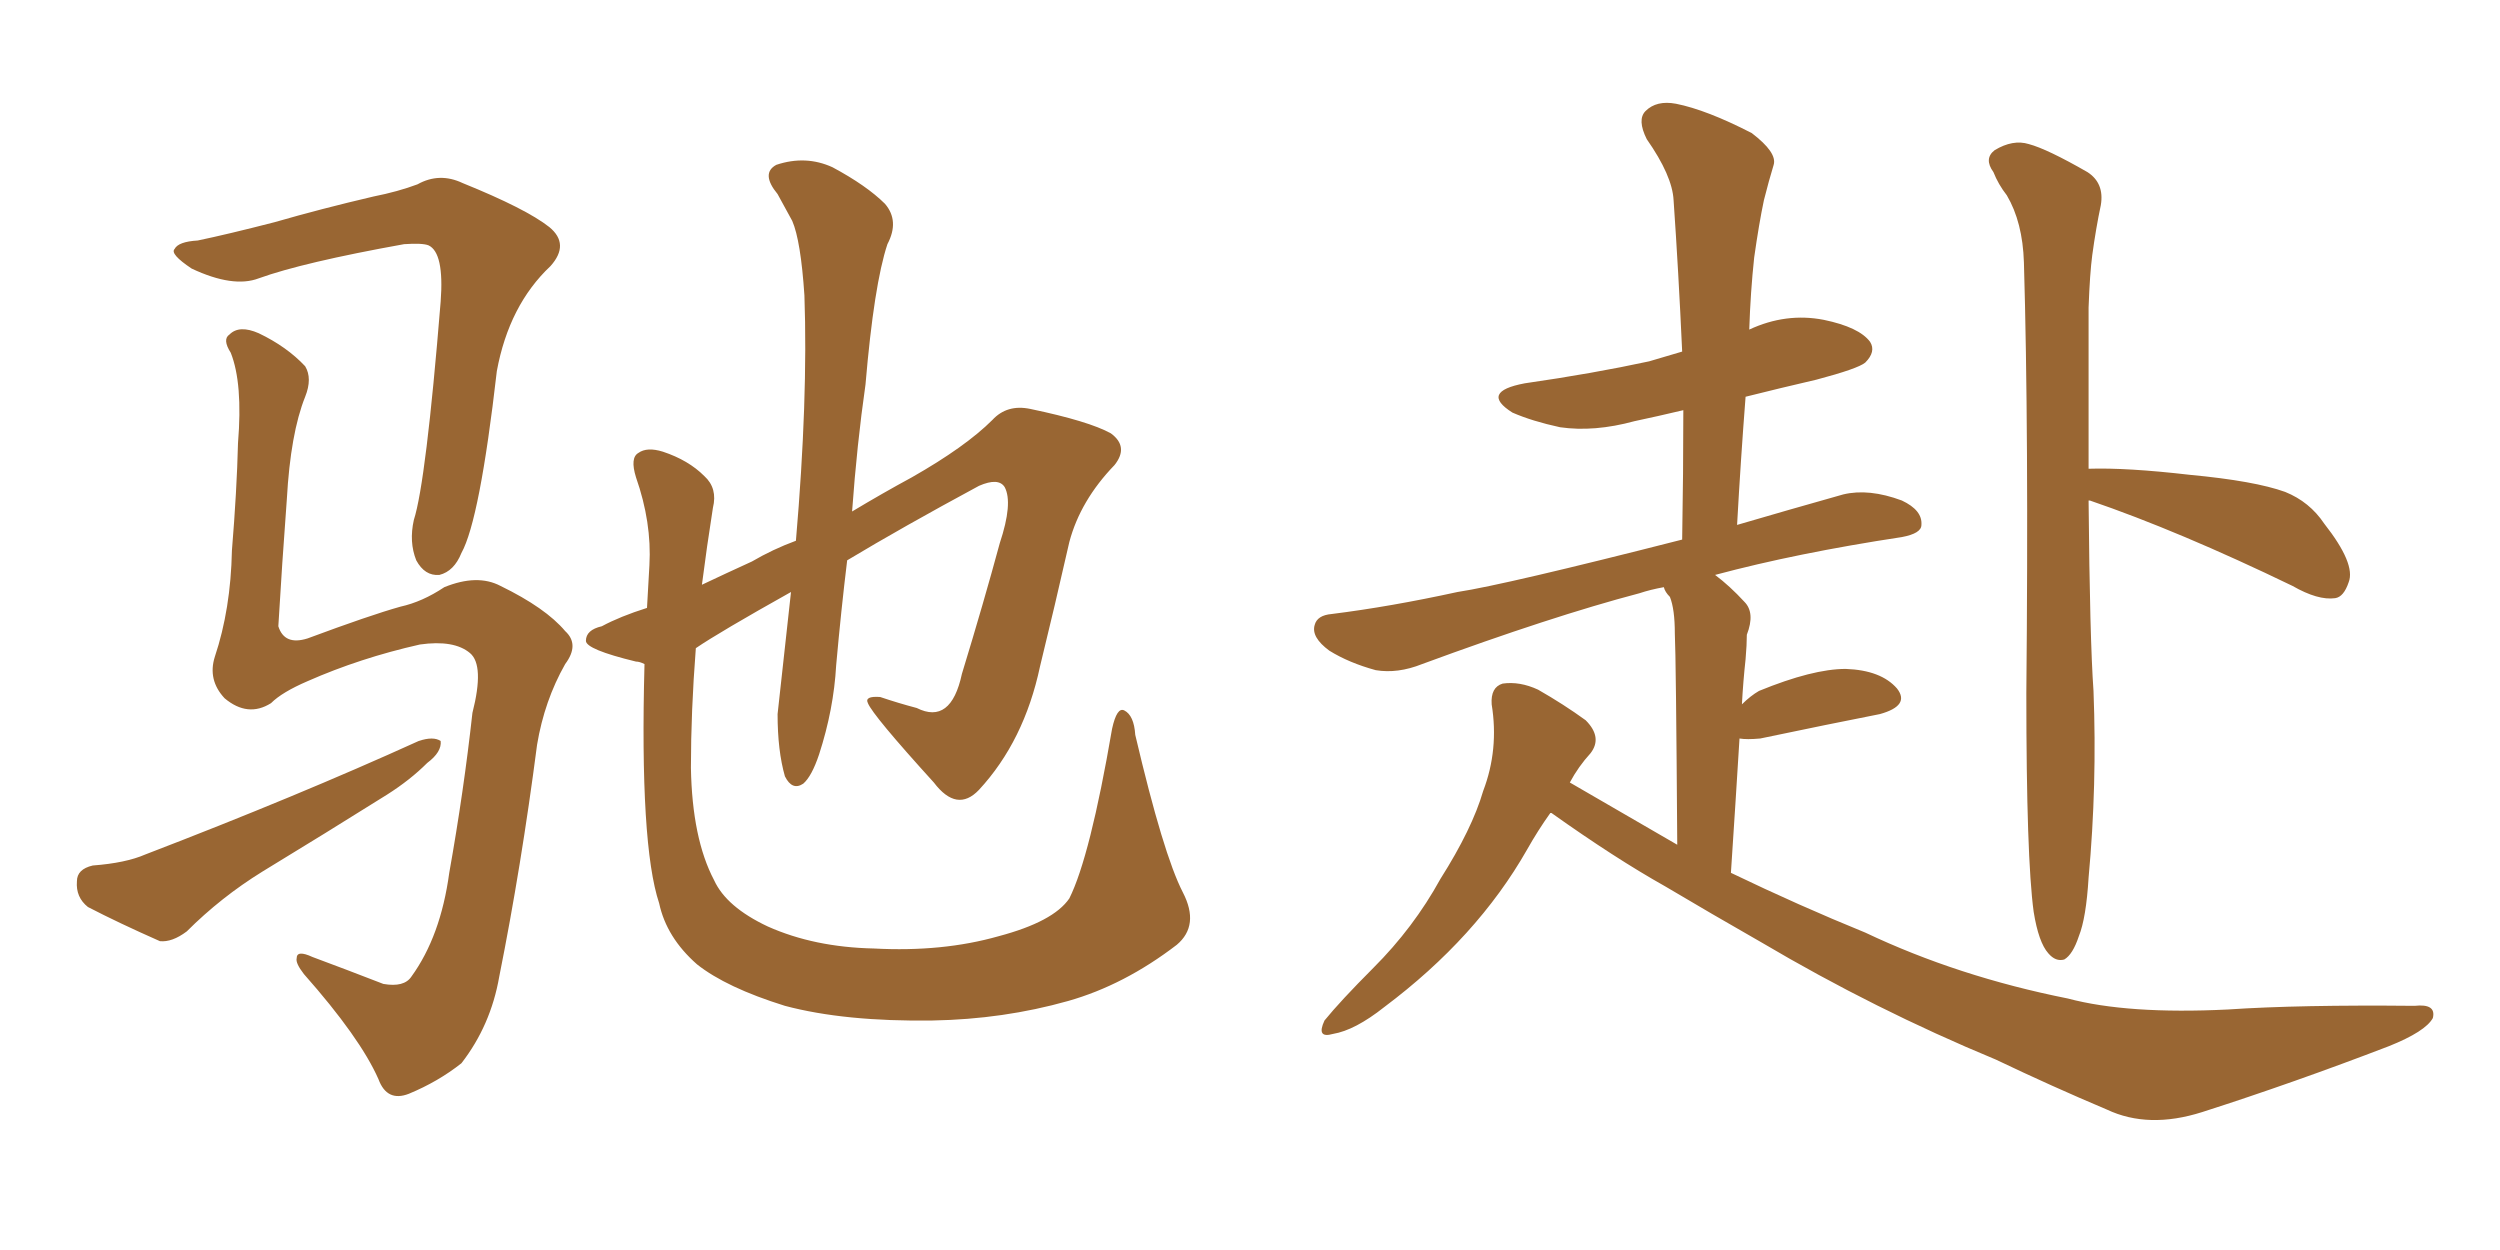 <svg xmlns="http://www.w3.org/2000/svg" xmlns:xlink="http://www.w3.org/1999/xlink" width="300" height="150"><path fill="#996633" padding="10" d="M141.94 107.08L141.94 107.08Q143.99 111.04 141.21 113.38L141.21 113.38Q134.91 118.21 128.17 120.12L128.17 120.12Q120.41 122.31 111.91 122.46L111.91 122.46Q101.37 122.61 94.19 120.70L94.19 120.70Q87.16 118.51 83.64 115.72L83.64 115.72Q79.98 112.50 79.10 108.40L79.10 108.40Q76.76 101.37 77.34 79.69L77.34 79.69Q76.76 79.39 76.32 79.39L76.32 79.39Q70.31 77.93 70.31 76.90L70.31 76.90Q70.31 75.59 72.22 75.15L72.22 75.15Q74.41 73.97 77.64 72.95L77.64 72.95Q77.78 70.46 77.93 67.82L77.93 67.82Q78.22 62.70 76.32 57.28L76.32 57.28Q75.59 54.93 76.61 54.35L76.61 54.35Q77.64 53.61 79.54 54.20L79.54 54.20Q82.62 55.22 84.52 57.13L84.52 57.13Q86.13 58.59 85.55 60.94L85.55 60.94Q84.81 65.63 84.23 70.17L84.23 70.17Q87.01 68.85 90.23 67.38L90.23 67.38Q92.72 65.92 95.51 64.89L95.51 64.89Q96.97 47.90 96.53 35.45L96.53 35.45Q96.09 28.86 95.07 26.51L95.07 26.51Q94.34 25.20 93.31 23.29L93.31 23.29Q91.26 20.80 93.16 19.78L93.16 19.78Q96.68 18.60 99.90 20.07L99.90 20.07Q104.00 22.27 106.20 24.46L106.20 24.46Q107.96 26.51 106.49 29.30L106.49 29.30Q104.88 34.13 103.86 46.14L103.86 46.14Q102.83 53.32 102.25 61.38L102.25 61.38Q105.91 59.18 109.42 57.28L109.42 57.28Q115.87 53.61 119.09 50.39L119.09 50.39Q120.85 48.49 123.63 49.07L123.63 49.07Q130.66 50.54 133.30 52.00L133.30 52.00Q135.50 53.61 133.74 55.81L133.74 55.81Q129.64 60.06 128.32 65.04L128.32 65.04Q126.56 72.80 124.80 79.98L124.80 79.98Q122.90 88.92 117.48 94.78L117.48 94.78Q114.84 97.56 112.06 93.90L112.06 93.90Q104.74 85.84 104.15 84.38L104.15 84.38Q103.71 83.50 105.62 83.64L105.62 83.64Q107.81 84.38 110.01 84.96L110.01 84.96Q114.11 87.01 115.43 80.86L115.43 80.86Q118.07 72.22 119.97 65.19L119.97 65.19Q121.58 60.35 120.56 58.45L120.56 58.45Q119.82 57.28 117.48 58.30L117.48 58.30Q108.25 63.28 101.66 67.24L101.66 67.24Q100.93 73.24 100.34 79.83L100.34 79.83Q100.05 85.11 98.29 90.53L98.29 90.53Q97.41 93.16 96.39 94.04L96.39 94.04Q95.07 94.92 94.19 93.16L94.19 93.16Q93.31 90.09 93.31 85.69L93.31 85.69Q94.04 79.10 94.92 71.04L94.92 71.04Q86.28 75.88 83.50 77.78L83.50 77.78Q82.91 85.40 82.91 92.14L82.91 92.14Q83.06 100.63 85.69 105.62L85.69 105.62Q87.16 108.84 92.14 111.18L92.14 111.18Q97.71 113.67 104.88 113.82L104.88 113.82Q113.09 114.26 119.82 112.35L119.82 112.35Q126.42 110.60 128.32 107.81L128.32 107.81Q130.81 102.83 133.45 87.45L133.45 87.45Q134.03 84.81 134.91 85.25L134.91 85.25Q136.08 85.84 136.23 88.18L136.23 88.18Q139.60 102.54 141.94 107.08ZM32.52 84.38L32.52 84.38Q29.74 86.13 26.95 83.79L26.95 83.79Q24.90 81.59 25.78 78.81L25.78 78.81Q27.69 73.10 27.83 66.06L27.83 66.06Q28.42 58.89 28.56 53.17L28.56 53.17Q29.15 46.00 27.69 42.33L27.69 42.33Q26.66 40.72 27.54 40.14L27.54 40.14Q28.71 38.96 31.05 39.99L31.05 39.99Q34.42 41.60 36.62 43.95L36.62 43.95Q37.50 45.41 36.62 47.61L36.62 47.61Q34.86 52.00 34.42 59.91L34.42 59.91Q33.84 67.68 33.40 75.15L33.40 75.15Q34.13 77.49 36.91 76.61L36.91 76.61Q44.38 73.83 48.05 72.80L48.05 72.80Q50.68 72.22 53.32 70.46L53.32 70.46Q57.28 68.85 60.06 70.31L60.06 70.31Q65.48 72.95 67.82 75.73L67.82 75.73Q69.58 77.34 67.82 79.69L67.82 79.69Q65.33 84.08 64.45 89.36L64.45 89.36Q62.55 104.00 59.91 117.19L59.91 117.19Q58.89 123.05 55.37 127.59L55.37 127.59Q52.59 129.79 49.07 131.25L49.07 131.25Q46.44 132.28 45.41 129.49L45.41 129.49Q43.21 124.51 36.47 116.89L36.47 116.89Q35.45 115.58 35.60 114.99L35.60 114.99Q35.60 113.96 37.50 114.84L37.50 114.84Q41.46 116.31 46.00 118.07L46.00 118.07Q48.49 118.51 49.37 117.19L49.37 117.19Q52.88 112.35 53.91 104.74L53.91 104.74Q55.66 94.92 56.69 85.55L56.69 85.55Q58.15 79.83 56.40 78.37L56.40 78.37Q54.49 76.76 50.39 77.34L50.39 77.34Q43.21 78.96 36.91 81.74L36.91 81.74Q33.84 83.06 32.52 84.38ZM23.73 28.86L23.73 28.86Q27.25 28.13 32.96 26.66L32.96 26.66Q38.53 25.05 44.82 23.58L44.82 23.58Q47.75 23.00 50.10 22.12L50.10 22.12Q52.73 20.65 55.52 21.97L55.52 21.97Q63.13 25.05 65.92 27.25L65.92 27.25Q68.41 29.30 66.06 31.93L66.06 31.93Q61.08 36.62 59.62 44.53L59.62 44.53Q57.57 62.40 55.37 66.36L55.37 66.36Q54.49 68.55 52.73 68.99L52.73 68.99Q50.98 69.14 49.95 67.24L49.95 67.24Q49.07 65.04 49.66 62.40L49.66 62.40Q51.12 57.86 52.88 36.18L52.88 36.18Q53.32 30.32 51.42 29.44L51.42 29.44Q50.68 29.15 48.49 29.30L48.49 29.30Q36.33 31.49 31.05 33.40L31.05 33.40Q27.98 34.57 23.00 32.23L23.00 32.23Q20.36 30.47 20.95 29.88L20.95 29.88Q21.39 29.00 23.73 28.86ZM11.13 103.86L11.13 103.86L11.13 103.86Q15.09 103.56 17.43 102.54L17.43 102.54Q35.74 95.51 50.24 88.92L50.24 88.92Q52.00 88.33 52.88 88.92L52.88 88.92Q53.03 90.23 51.27 91.55L51.27 91.55Q49.22 93.60 46.44 95.36L46.44 95.36Q38.96 100.05 31.49 104.59L31.49 104.59Q26.51 107.67 22.41 111.77L22.41 111.77Q20.65 113.09 19.19 112.94L19.19 112.94Q14.21 110.74 10.55 108.84L10.55 108.84Q9.08 107.67 9.23 105.76L9.23 105.76Q9.23 104.30 11.13 103.86ZM244.04 109.42L244.04 109.42Q243.16 102.98 243.16 83.20L243.16 83.20Q243.46 51.71 242.87 31.49L242.87 31.49Q242.72 26.66 240.82 23.44L240.82 23.44Q239.79 22.12 239.21 20.65L239.21 20.65Q238.04 19.04 239.36 18.02L239.36 18.02Q241.55 16.70 243.46 17.29L243.46 17.29Q245.65 17.87 250.49 20.65L250.49 20.65Q252.54 21.97 252.10 24.61L252.10 24.61Q251.51 27.39 251.07 30.62L251.07 30.62Q250.78 32.81 250.63 36.91L250.63 36.91Q250.63 47.75 250.63 56.25L250.63 56.25Q255.18 56.10 262.79 56.98L262.79 56.98Q270.56 57.71 274.22 59.03L274.22 59.03Q277.15 60.21 278.91 62.84L278.91 62.84Q282.71 67.68 281.84 69.87L281.84 69.87Q281.25 71.63 280.22 71.78L280.22 71.78Q278.17 72.07 275.10 70.31L275.10 70.31Q261.47 63.72 250.78 60.06L250.78 60.06Q250.78 60.06 250.63 60.06L250.63 60.06Q250.78 76.76 251.22 82.91L251.22 82.91Q251.66 94.19 250.63 105.32L250.63 105.32Q250.34 110.16 249.46 112.35L249.46 112.35Q248.73 114.55 247.71 115.14L247.71 115.14Q246.68 115.43 245.80 114.40L245.80 114.40Q244.63 113.09 244.04 109.42ZM186.04 97.56L186.04 97.56L186.04 97.56Q184.57 99.61 183.25 101.95L183.25 101.95Q177.25 112.50 166.11 120.85L166.11 120.85Q162.60 123.63 159.96 124.07L159.96 124.07Q157.91 124.66 158.94 122.46L158.94 122.46Q160.84 120.12 164.79 116.16L164.79 116.16Q169.63 111.33 172.85 105.47L172.85 105.47Q176.66 99.46 177.98 94.92L177.98 94.92Q179.88 89.94 179.00 84.52L179.00 84.52Q178.86 82.47 180.32 82.03L180.32 82.03Q182.37 81.74 184.57 82.76L184.57 82.76Q187.65 84.52 190.28 86.43L190.28 86.43Q192.33 88.48 190.87 90.38L190.87 90.38Q189.40 91.99 188.38 93.90L188.38 93.90Q194.97 97.71 201.27 101.37L201.27 101.37Q201.12 78.81 200.98 76.03L200.98 76.03Q200.98 73.10 200.39 71.63L200.39 71.63Q199.80 71.04 199.66 70.46L199.66 70.46Q198.05 70.75 196.73 71.19L196.73 71.19Q186.18 73.97 170.65 79.69L170.65 79.69Q167.72 80.86 165.09 80.42L165.09 80.42Q161.87 79.54 159.52 78.08L159.52 78.08Q157.32 76.46 157.76 75L157.76 75Q158.06 73.83 159.81 73.68L159.81 73.68Q166.85 72.80 174.90 71.04L174.90 71.04Q180.62 70.17 201.86 64.75L201.86 64.75Q202.00 56.69 202.00 49.22L202.00 49.22Q198.93 49.95 196.14 50.54L196.14 50.54Q191.31 51.86 187.21 51.27L187.21 51.27Q183.84 50.54 181.49 49.51L181.49 49.51Q177.54 47.02 182.96 46.00L182.96 46.00Q191.16 44.82 197.90 43.36L197.90 43.36Q199.95 42.77 201.86 42.19L201.86 42.19Q201.42 32.52 200.83 24.02L200.83 24.02Q200.68 21.09 197.61 16.70L197.61 16.70Q196.44 14.36 197.46 13.33L197.46 13.33Q198.78 12.01 201.12 12.45L201.12 12.45Q204.79 13.18 210.21 15.97L210.21 15.97Q213.28 18.31 212.84 19.78L212.84 19.78Q212.26 21.68 211.67 24.02L211.67 24.02Q211.08 26.81 210.50 30.91L210.50 30.91Q210.06 35.01 209.91 39.55L209.91 39.55Q214.31 37.50 218.85 38.38L218.85 38.38Q223.10 39.26 224.41 41.02L224.41 41.02Q225.15 42.19 223.83 43.51L223.83 43.51Q222.95 44.24 217.97 45.56L217.97 45.56Q213.57 46.58 209.47 47.61L209.47 47.61Q208.89 55.08 208.45 62.99L208.45 62.99Q214.45 61.23 221.19 59.33L221.19 59.33Q224.27 58.59 228.22 60.06L228.22 60.06Q230.71 61.23 230.57 62.99L230.57 62.99Q230.57 64.01 228.22 64.45L228.22 64.45Q215.63 66.36 205.81 68.99L205.81 68.99Q207.57 70.31 209.33 72.22L209.33 72.22Q210.64 73.54 209.62 76.17L209.62 76.17Q209.62 77.34 209.47 79.10L209.47 79.10Q209.18 81.74 209.03 84.52L209.03 84.52Q210.06 83.50 211.08 82.91L211.08 82.91Q217.53 80.27 221.48 80.27L221.48 80.27Q225.73 80.42 227.64 82.62L227.64 82.62Q229.25 84.67 225.59 85.69L225.59 85.69Q219.58 86.87 211.23 88.62L211.23 88.62Q209.62 88.77 208.74 88.62L208.74 88.62Q208.30 95.80 207.71 104.74L207.71 104.74Q215.92 108.69 223.83 111.91L223.83 111.91Q234.96 117.19 248.14 119.82L248.14 119.82Q255.32 121.73 267.33 121.14L267.33 121.14Q275.98 120.56 289.75 120.70L289.75 120.70Q292.38 120.41 291.94 122.17L291.94 122.17Q291.06 123.78 286.67 125.54L286.67 125.54Q275.24 129.93 264.26 133.45L264.26 133.45Q257.81 135.50 252.83 133.15L252.83 133.15Q246.24 130.37 239.50 127.15L239.50 127.15Q225 121.14 211.38 113.09L211.38 113.09Q205.22 109.57 199.80 106.35L199.80 106.35Q193.80 102.98 186.18 97.56L186.18 97.56Q186.18 97.56 186.04 97.56Z"/></svg>